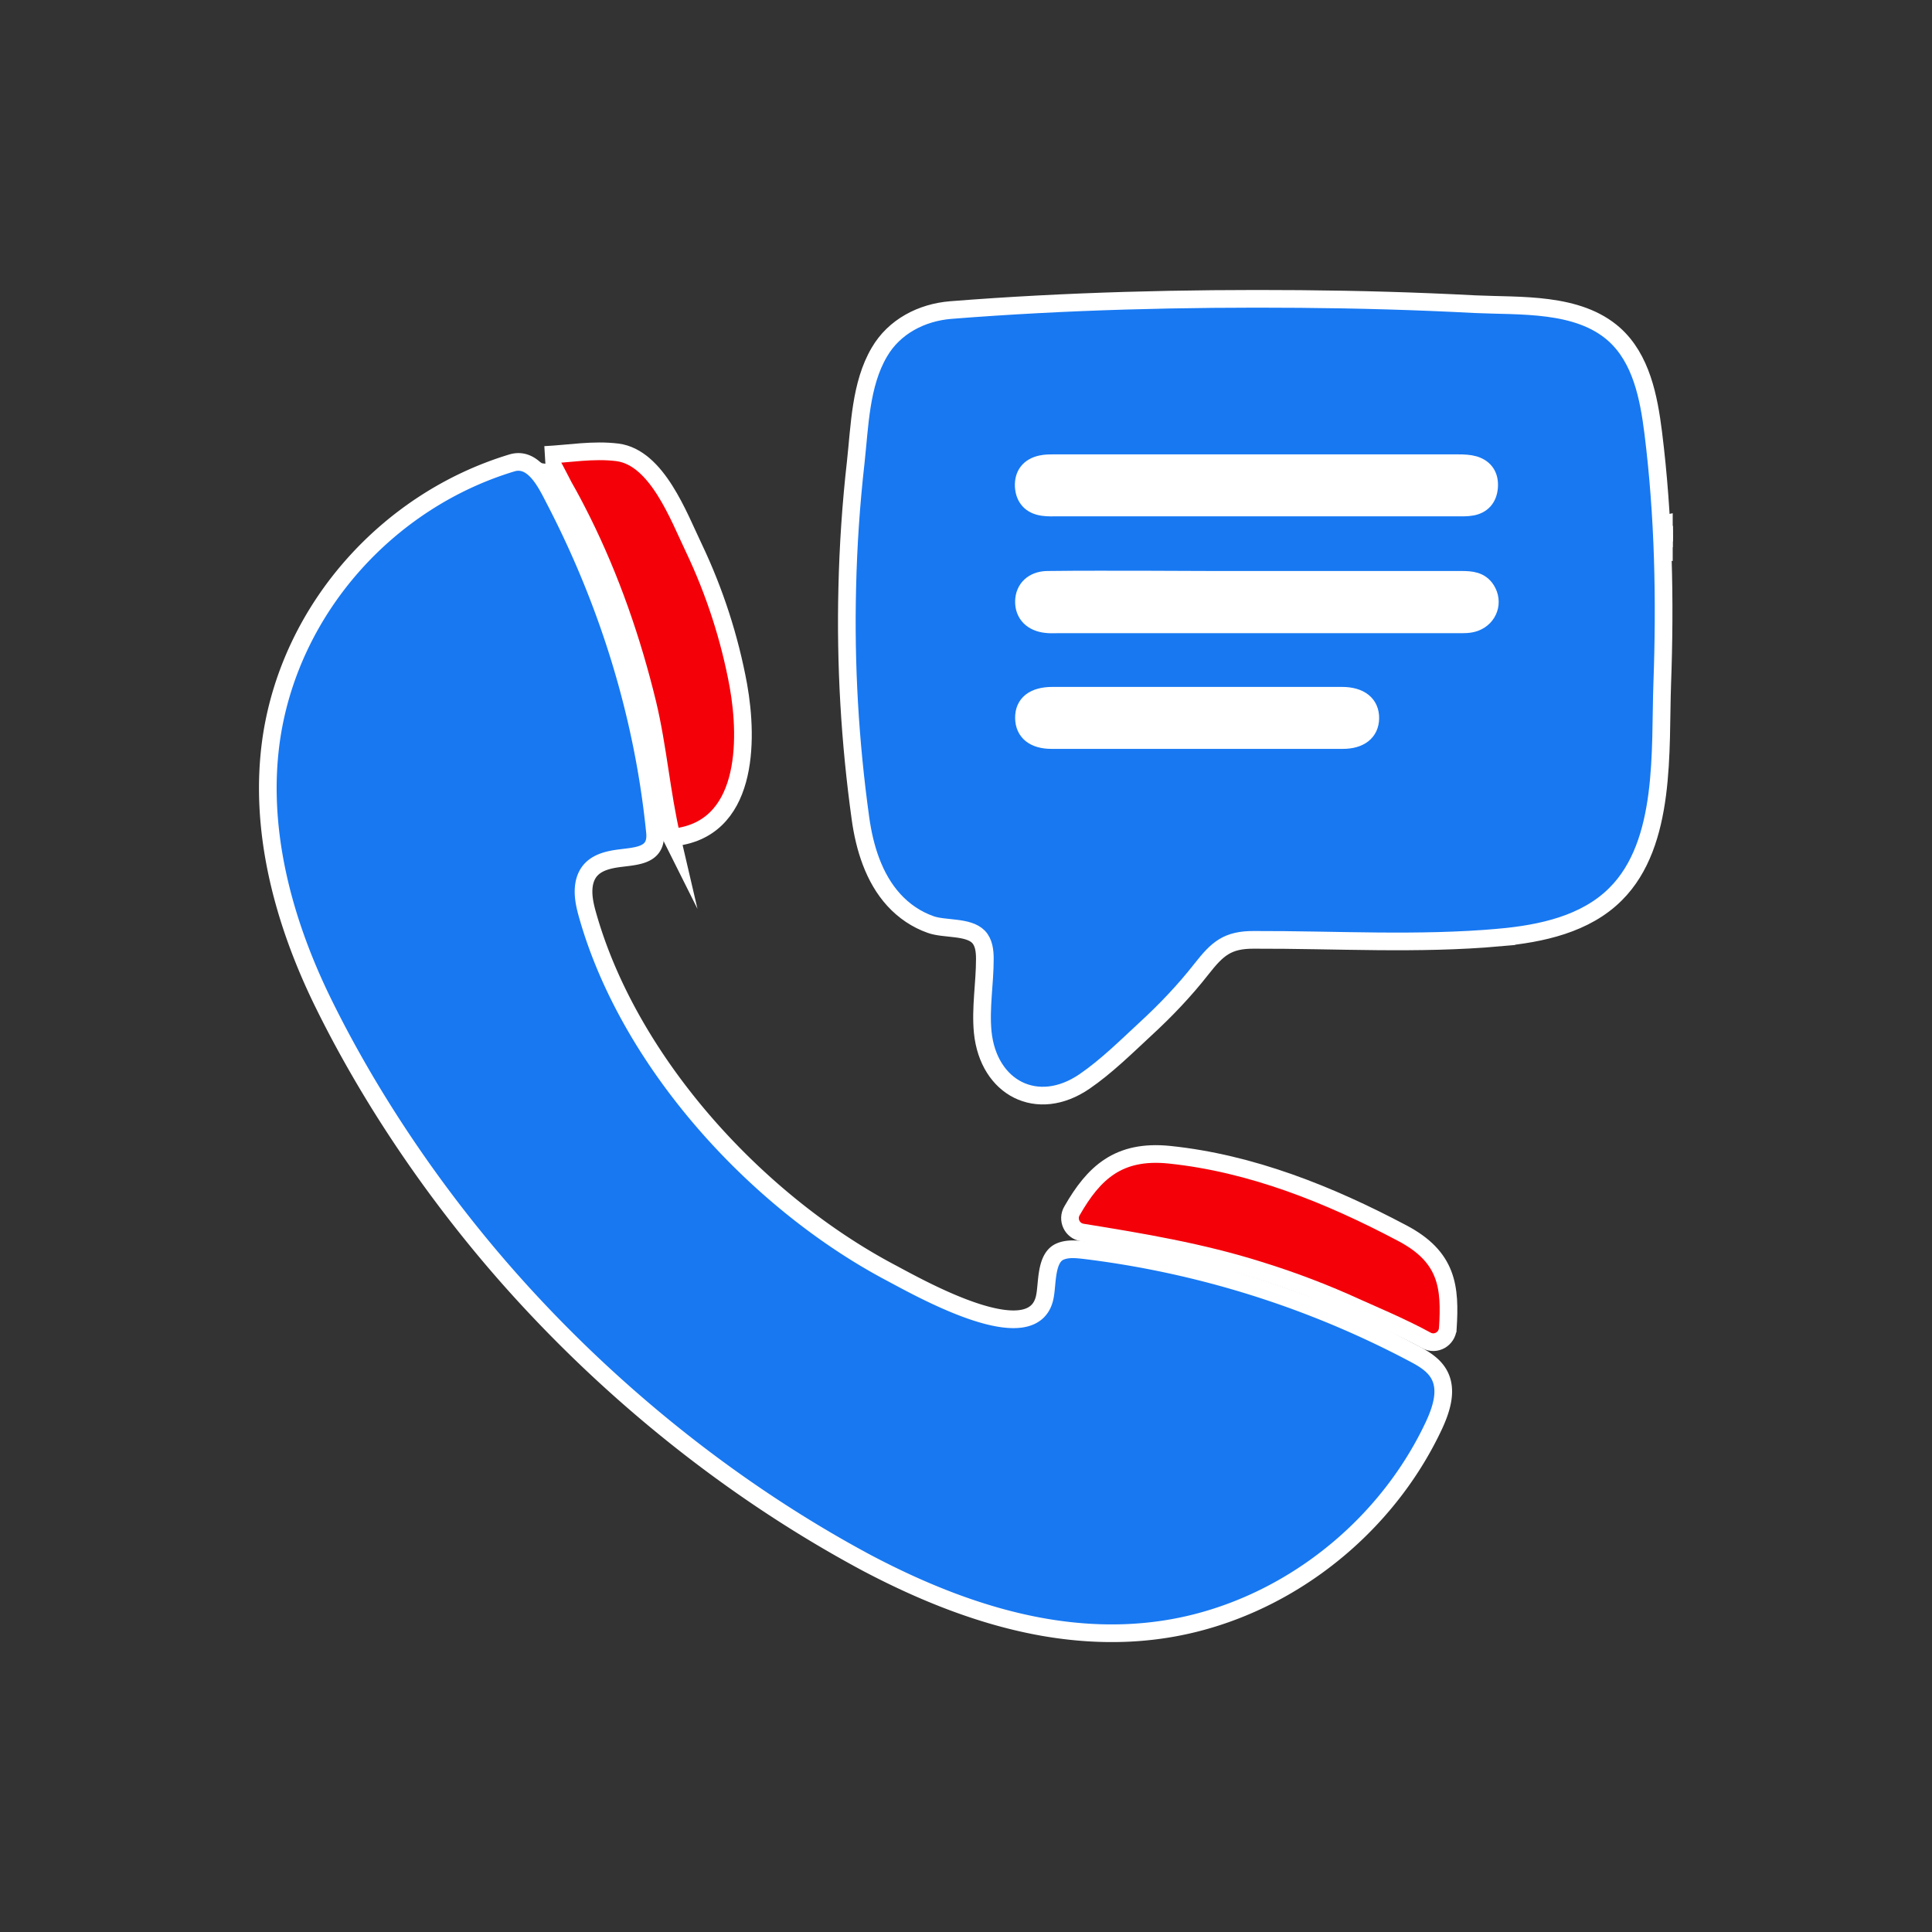 <svg xmlns="http://www.w3.org/2000/svg" xml:space="preserve" id="Layer_1" x="0" y="0" style="enable-background:new 0 0 82 82" version="1.1" viewBox="0 0 82 82"><rect x="0" y="0" width="82" height="82" fill="#333333" stroke="none"/><style>.st0{fill:#1778f2;stroke:#fff;stroke-width:.75;stroke-miterlimit:10}</style><switch><g><path d="M44.34 69.07c2.39.41 4.85.35 7.29-.44 4.01-1.29 7.44-4.31 9.23-8.13.32-.69.59-1.52.21-2.18-.24-.42-.68-.67-1.1-.89a40.285 40.285 0 0 0-13.94-4.37c-.36-.04-.73-.08-1.06.07-.59.28-.51 1.33-.62 1.89-.45 2.43-5.35-.37-6.56-1.01-5.68-3.01-11.06-8.89-12.84-15.13-.13-.45-.24-.93-.15-1.39.14-.68.65-.92 1.27-1.03.82-.14 1.84-.05 1.73-1.14-.49-4.92-1.97-9.7-4.24-14.08-.35-.67-.89-1.88-1.84-1.59-5.25 1.59-9.35 6.15-10.19 11.61-.59 3.89.49 7.88 2.24 11.41 2.08 4.21 4.91 8.31 8.03 11.8 4.24 4.74 9.38 8.86 15 11.87 2.39 1.26 4.93 2.28 7.54 2.73z" class="st0"/><path d="M70.52 22.85v-.38c.04-.05.07-.05.11 0v.38c-.04.06-.08.06-.11 0z" style="fill:#aaa;stroke:#fff;stroke-width:.75;stroke-miterlimit:10"/><path d="M70.62 22.48h-.11c-.02-.1-.06-.22.11-.25v.25z" style="fill:#c4c4c4;stroke:#fff;stroke-width:.75;stroke-miterlimit:10"/><path d="M70.52 22.85h.1v.25c-.04.06-.07.06-.1 0v-.25z" style="fill:#909090;stroke:#fff;stroke-width:.75;stroke-miterlimit:10"/><path d="M70.52 23.1h.1v.25c-.14-.03-.12-.14-.1-.25z" style="fill:#7c7c7c;stroke:#fff;stroke-width:.75;stroke-miterlimit:10"/><path d="M63.65 39.79c1.75-.16 3.65-.56 4.93-1.85 2.16-2.16 1.87-6.11 1.97-8.91.13-3.55.06-7.12-.38-10.65-.19-1.52-.51-3.16-1.66-4.19-1.54-1.37-3.99-1.19-5.91-1.28-2.47-.13-4.94-.2-7.42-.22-4.94-.04-9.9.08-14.83.47-1.23.1-2.4.7-3.03 1.79-.8 1.36-.83 3.12-1 4.67-.2 1.77-.32 3.55-.36 5.33-.08 3.27.11 6.54.56 9.78.17 1.23.56 2.53 1.42 3.47.43.47.96.83 1.56 1.04.58.21 1.59.07 2.03.52.23.24.27.6.27.94 0 1.04-.19 2.08-.09 3.11.24 2.37 2.32 3.46 4.32 2.09.92-.63 1.76-1.46 2.58-2.22.86-.79 1.67-1.64 2.39-2.56.67-.85 1.09-1.24 2.24-1.23 3.46-.01 6.94.21 10.41-.1z" class="st0"/><path d="M28.51 35.55c-.44-1.88-.58-3.81-1.03-5.69-.65-2.68-1.56-5.31-2.79-7.78-.24-.48-.49-.96-.76-1.43-.09-.16-.66-1.35-.8-1.34 1.03-.05 2.05-.24 3.08-.11 1.68.22 2.6 2.73 3.24 4.06.88 1.85 1.52 3.82 1.89 5.84.42 2.35.42 6.17-2.83 6.45zm32.94 20.83c-.03.45-.51.73-.91.51-1.01-.56-2.63-1.24-2.93-1.38-1.35-.62-2.74-1.15-4.16-1.59-2.47-.78-4.98-1.2-7.52-1.61-.43-.07-.65-.55-.43-.92.92-1.61 1.97-2.6 4.13-2.38 3.48.36 6.79 1.69 9.87 3.32 1.95 1.02 2.06 2.31 1.95 4.05z" style="fill:#f40009;stroke:#fff;stroke-width:.75;stroke-miterlimit:10"/><path d="M53.36 24.61h8.67c.41 0 .8.03 1.05.42.33.52.11 1.17-.47 1.39-.24.09-.49.08-.74.08H44.85c-.15 0-.29.01-.44-.01-.6-.06-.96-.43-.95-.97.01-.53.39-.9.99-.91 1.47-.02 2.93-.01 4.4-.01 1.49.01 3 .01 4.51.01zm-.11-3.07H44.9c-.21 0-.42.01-.63-.02-.51-.07-.79-.38-.82-.88-.02-.5.24-.83.74-.94.18-.04.37-.04.56-.04h17.14c.23 0 .47.01.68.07.46.14.67.48.63.96-.04.45-.29.74-.73.82-.22.04-.46.03-.69.03h-8.53zm-2.38 7.99h6.09c.77 0 1.21.36 1.2.96-.01.58-.44.92-1.17.92H44.63c-.74 0-1.16-.34-1.17-.93-.01-.61.42-.95 1.21-.95h6.2z" style="fill:#fff;stroke:#fff;stroke-width:.75;stroke-miterlimit:10"/></g></switch></svg>